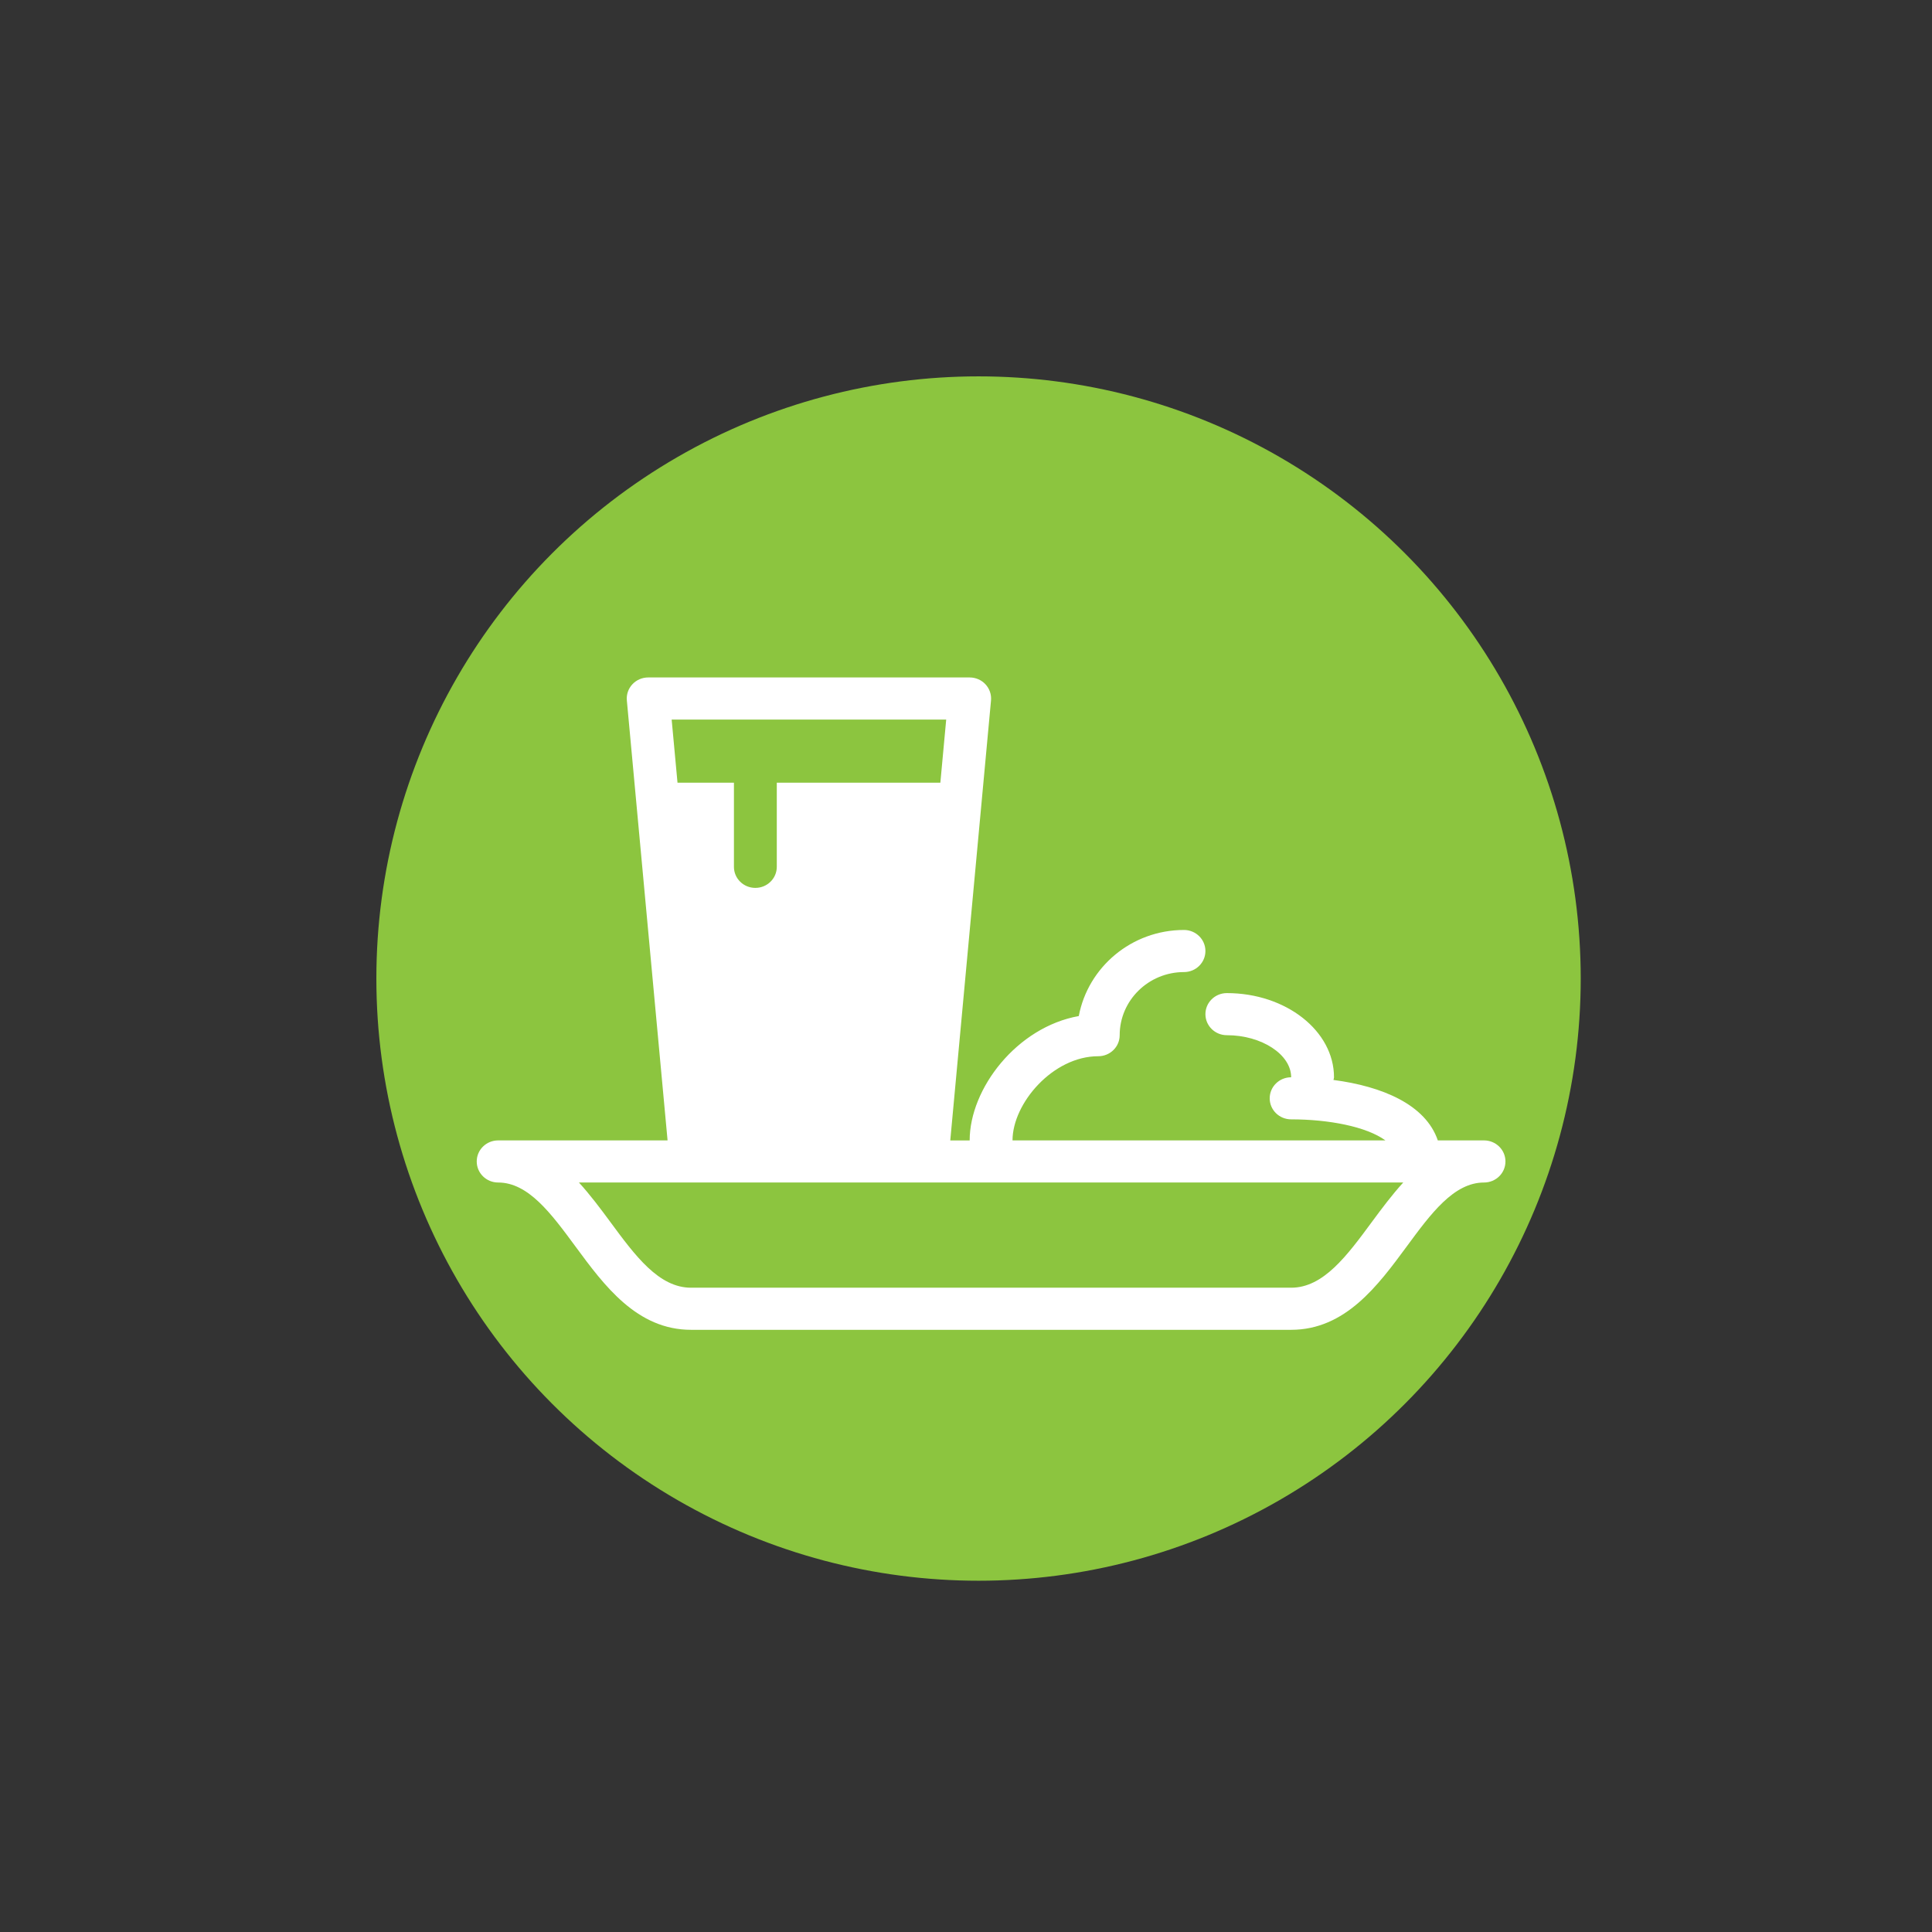 <?xml version="1.0" encoding="UTF-8"?>
<svg width="77px" height="77px" viewBox="0 0 77 77" version="1.1" xmlns="http://www.w3.org/2000/svg" xmlns:xlink="http://www.w3.org/1999/xlink">
    <rect x="0" y="0" width="77" height="77" fill="#333333" stroke="none"/>
    <!-- Generator: Sketch 50.2 (55047) - http://www.bohemiancoding.com/sketch -->
    <title>Benefits Icon dine </title>
    <desc>Created with Sketch.</desc>
    <defs></defs>
    <g id="Benefits-Icon-dine-" stroke="none" stroke-width="1" fill="none" fill-rule="evenodd">
        <rect id="Rectangle-2" x="0" y="0" width="77" height="77"></rect>
        <circle id="Oval-4" fill="#8CC53F" cx="39" cy="39" r="24"></circle>
        <g id="noun_18211_cc" transform="translate(19, 27)" fill="#FFFFFF" fill-rule="nonzero">
            <path d="M40.146,18.451 L38.304,18.451 C37.82,17.022 36.086,16.295 34.145,16.042 C34.15,16.006 34.167,15.973 34.167,15.935 C34.167,14.085 32.251,12.58 29.896,12.58 C29.424,12.58 29.042,12.956 29.042,13.419 C29.042,13.882 29.424,14.258 29.896,14.258 C31.285,14.258 32.459,15.026 32.459,15.935 C31.986,15.935 31.604,16.31 31.604,16.774 C31.604,17.237 31.986,17.612 32.459,17.612 C33.952,17.612 35.454,17.898 36.216,18.451 L21.354,18.451 C21.354,16.973 22.964,15.096 24.771,15.096 C25.243,15.096 25.625,14.721 25.625,14.258 C25.625,12.87 26.775,11.742 28.188,11.742 C28.66,11.742 29.042,11.366 29.042,10.903 C29.042,10.44 28.66,10.064 28.188,10.064 C26.099,10.064 24.362,11.547 23.995,13.495 C21.528,13.935 19.646,16.384 19.646,18.452 L18.873,18.452 L20.497,0.915 C20.518,0.68 20.438,0.447 20.276,0.273 C20.115,0.099 19.886,0 19.646,0 L6.834,0 C6.593,0 6.365,0.099 6.203,0.273 C6.041,0.447 5.961,0.68 5.983,0.915 L7.606,18.451 L0.854,18.451 C0.382,18.451 0,18.826 0,19.29 C0,19.754 0.382,20.129 0.854,20.129 C2.057,20.129 2.97,21.368 3.937,22.681 C5.083,24.236 6.383,26 8.542,26 L32.458,26 C34.617,26 35.917,24.236 37.063,22.681 C38.029,21.368 38.943,20.129 40.146,20.129 C40.618,20.129 41,19.754 41,19.29 C41,18.827 40.618,18.451 40.146,18.451 Z M18.711,1.678 L18.478,4.194 L11.959,4.194 L11.959,7.548 C11.959,8.012 11.576,8.387 11.105,8.387 C10.632,8.387 10.251,8.012 10.251,7.548 L10.251,4.194 L8.002,4.194 L7.769,1.678 L18.711,1.678 Z M32.459,24.322 L8.542,24.322 C7.255,24.322 6.316,23.047 5.321,21.697 C4.933,21.17 4.524,20.624 4.074,20.129 L36.926,20.129 C36.476,20.624 36.067,21.171 35.679,21.697 C34.684,23.047 33.745,24.322 32.459,24.322 Z" id="Shape"></path>
        </g>
    </g>
</svg>
